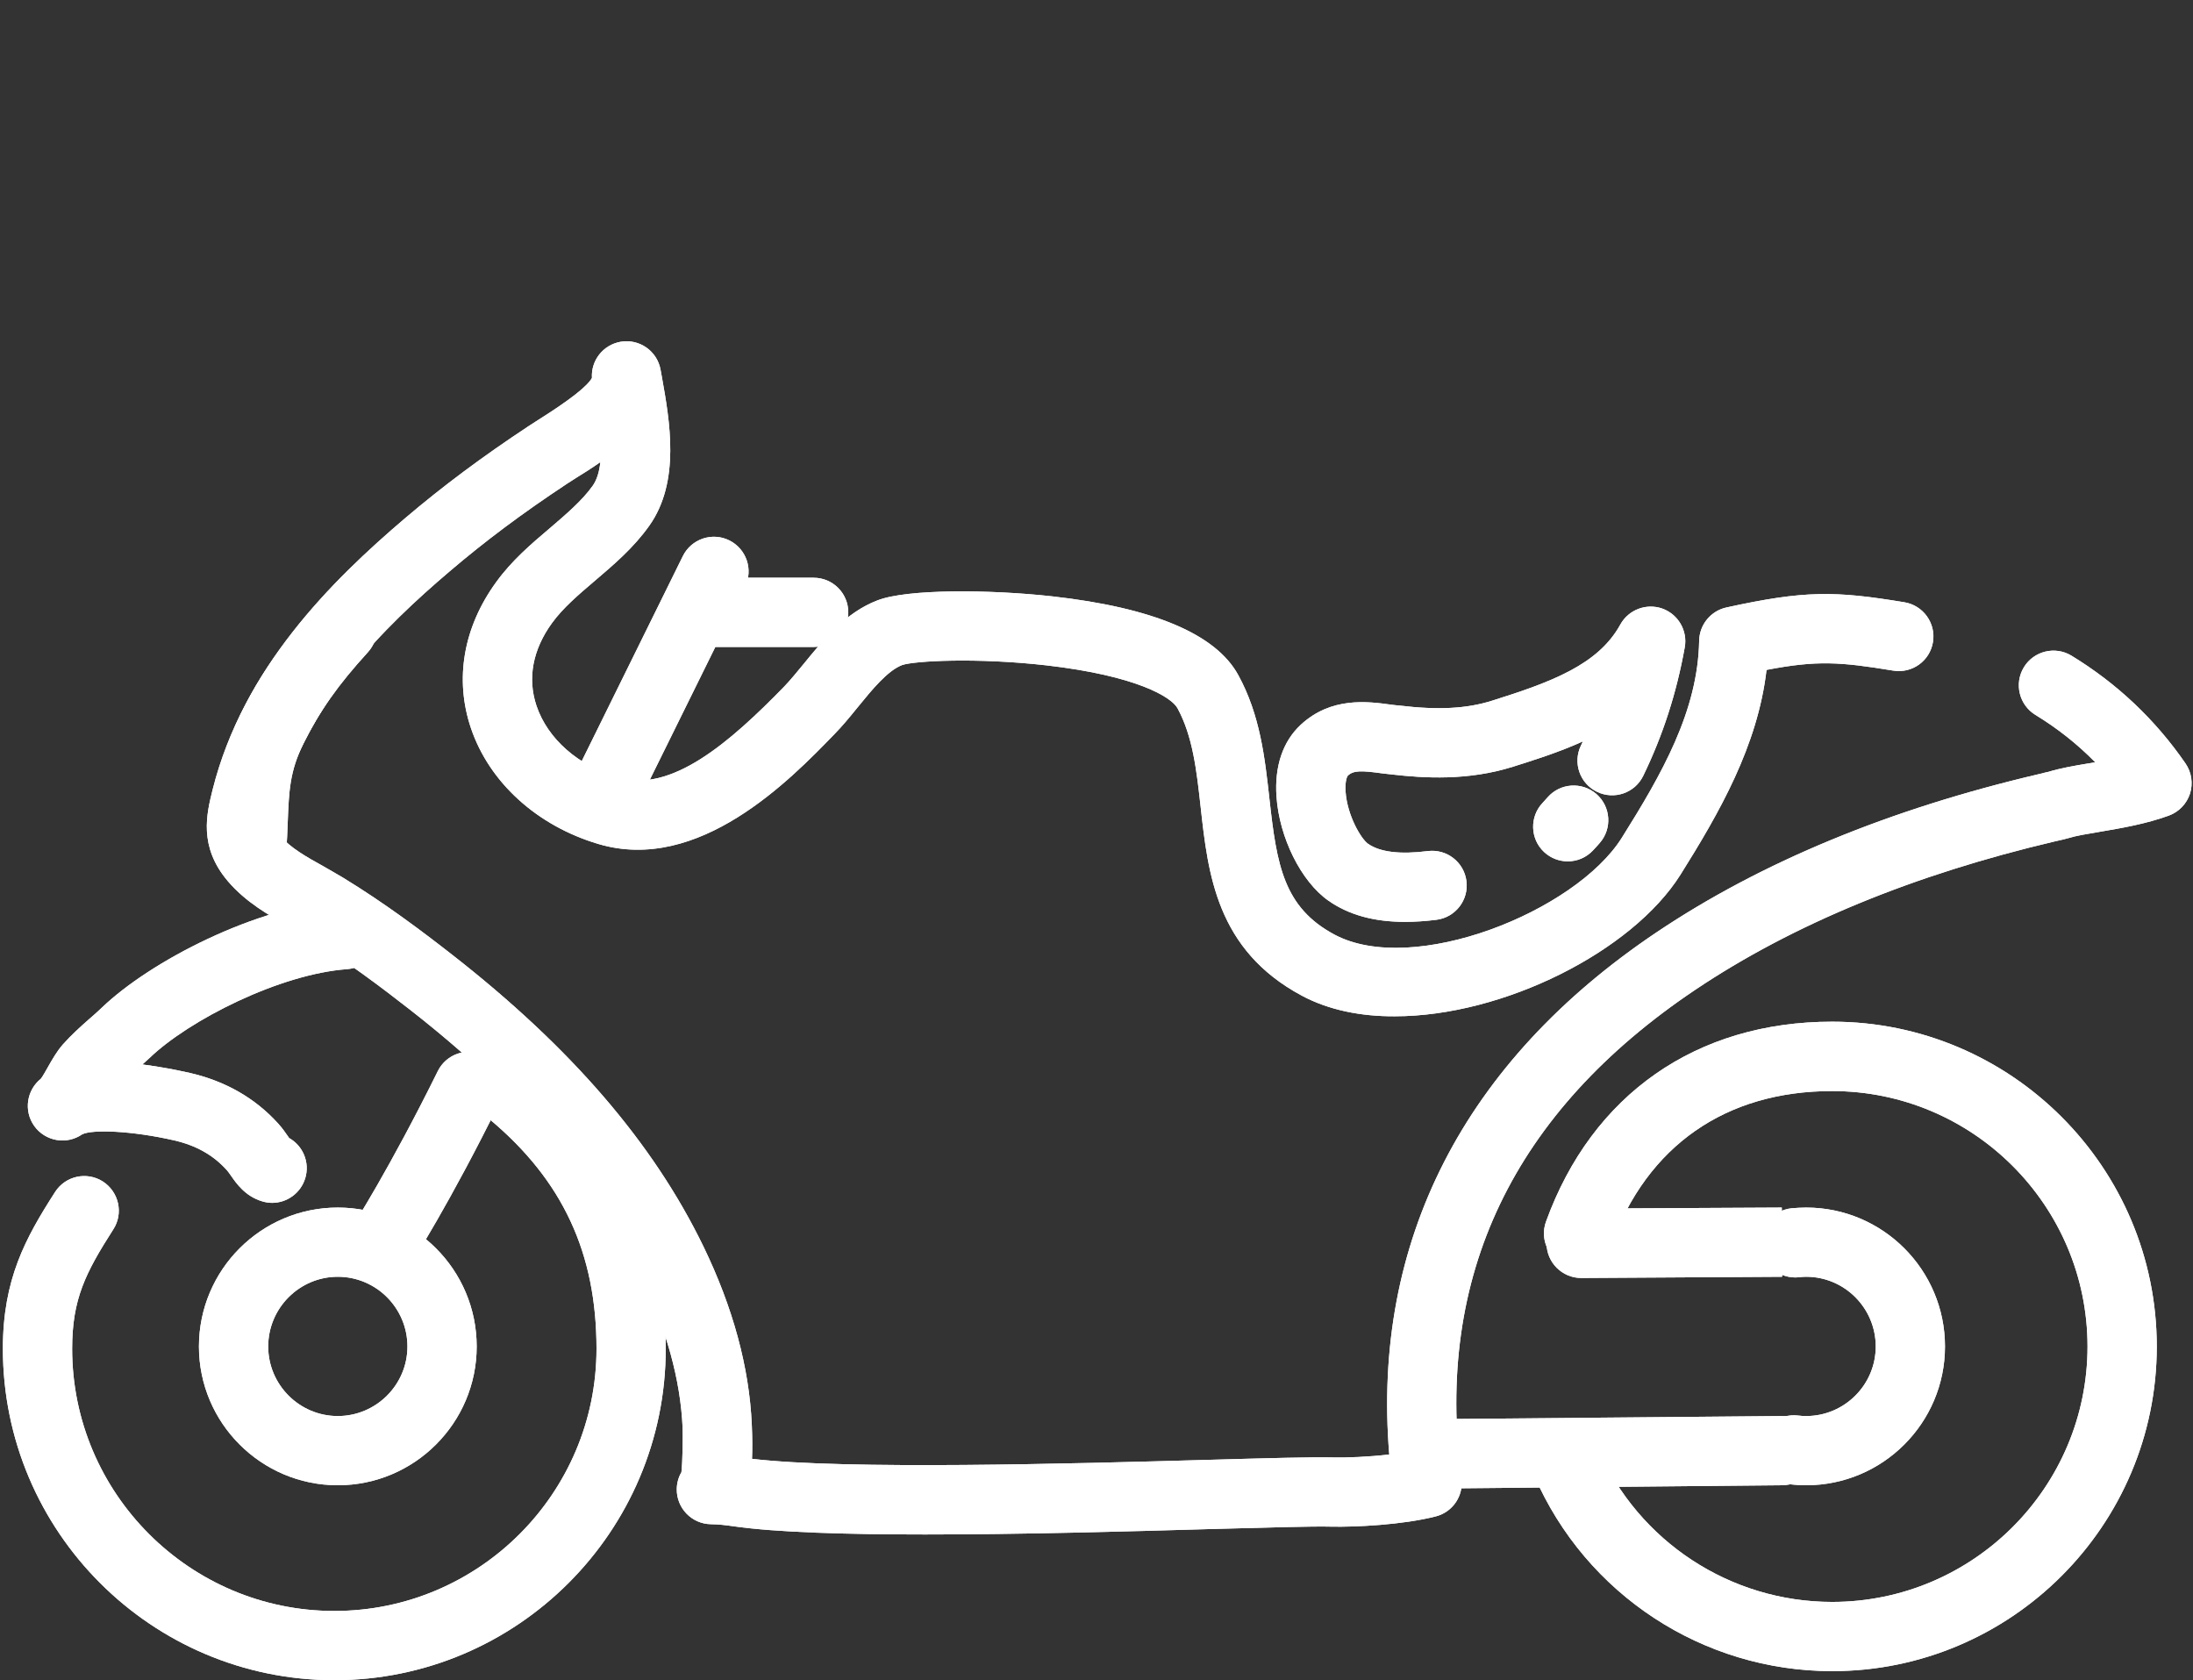 <?xml version="1.0" encoding="UTF-8" standalone="no"?><!DOCTYPE svg PUBLIC "-//W3C//DTD SVG 1.1//EN" "http://www.w3.org/Graphics/SVG/1.1/DTD/svg11.dtd"><svg width="100%" height="100%" viewBox="0 0 513 393" version="1.1" xmlns="http://www.w3.org/2000/svg" xmlns:xlink="http://www.w3.org/1999/xlink" xml:space="preserve" xmlns:serif="http://www.serif.com/" style="fill-rule:evenodd;clip-rule:evenodd;stroke-linejoin:round;stroke-miterlimit:2;"><rect x="0" y="0" width="513" height="393" fill="#333333" stroke="none"/><rect id="motocykle" x="0.674" y="0" width="512" height="393" style="fill:none;"/><clipPath id="_clip1"><rect x="0.674" y="0" width="512" height="393"/></clipPath><g clip-path="url(#_clip1)"><g><path d="M58.884,206.761l-0.578,0c-4.457,-0.325 -7.825,-4.189 -7.504,-8.663c0.159,-2.237 0.236,-4.352 0.314,-6.386c0.305,-7.89 0.593,-15.374 5.311,-24.891c4.474,-9.029 9.595,-16.35 17.668,-25.176c3.01,-3.335 8.139,-3.579 11.442,-0.57c3.31,3.051 3.546,8.135 0.532,11.47c-7.077,7.768 -11.323,13.788 -15.126,21.475c-3.18,6.386 -3.359,11.144 -3.636,18.303c-0.085,2.196 -0.167,4.433 -0.346,6.914c-0.301,4.27 -3.859,7.524 -8.077,7.524Z" style="fill:#fff;fill-rule:nonzero;"/><path d="M58.884,206.761l-0.578,0c-4.457,-0.325 -7.825,-4.189 -7.504,-8.663c0.159,-2.237 0.236,-4.352 0.314,-6.386c0.305,-7.89 0.593,-15.374 5.311,-24.891c4.474,-9.029 9.595,-16.35 17.668,-25.176c3.01,-3.335 8.139,-3.579 11.442,-0.57c3.31,3.051 3.546,8.135 0.532,11.47c-7.077,7.768 -11.323,13.788 -15.126,21.475c-3.18,6.386 -3.359,11.144 -3.636,18.303c-0.085,2.196 -0.167,4.433 -0.346,6.914c-0.301,4.27 -3.859,7.524 -8.077,7.524Z" style="fill:#fff;"/><path d="M166.409,340.289c-0.166,-0 -0.333,-0 -0.496,0.04c0.196,-0.04 0.391,-0.04 0.578,-0.04l-0.082,-0Zm49.881,18.628c-18.298,-0 -34.722,-0.489 -44.666,-1.912c-1.729,-0.244 -3.58,-0.488 -5.361,-0.488c-4.466,-0.081 -8.029,-3.783 -7.951,-8.257c0.028,-1.423 0.419,-2.765 1.09,-3.904c0.288,-2.603 0.349,-8.257 0.276,-10.453c-0.496,-11.144 -3.77,-23.021 -9.72,-35.304c-10.616,-21.881 -28.3,-42.299 -54.054,-62.432c-6.455,-5.043 -15.033,-11.551 -24.135,-17.082c-1.245,-0.732 -2.571,-1.505 -3.974,-2.278c-4.819,-2.684 -10.282,-5.735 -14.528,-10.737c-6.853,-8.094 -4.929,-15.74 -3.522,-21.394c7.142,-28.389 27.795,-48.807 45,-63.449c8.805,-7.484 18.014,-14.357 28.971,-21.597c0.634,-0.407 1.431,-0.935 2.338,-1.505c7.171,-4.514 11.344,-7.768 12.418,-9.72c-0.253,-4.068 2.578,-7.728 6.682,-8.46c4.405,-0.773 8.606,2.155 9.379,6.589l0.289,1.586c1.851,10.331 4.384,24.485 -2.916,34.815c-3.657,5.166 -8.293,9.111 -12.784,12.934c-3.823,3.254 -7.435,6.345 -9.952,9.802c-4.572,6.264 -5.833,13.016 -3.661,19.442c2.616,7.727 9.75,13.991 19.08,16.757c12.38,3.701 26.026,-8.094 38.927,-21.353c1.44,-1.505 2.961,-3.376 4.568,-5.328c4.555,-5.572 9.725,-11.917 17.184,-14.764c6.93,-2.685 26.225,-2.563 40.884,-0.936c23.622,2.644 38.256,8.826 43.495,18.384c5.137,9.355 6.243,19.401 7.317,29.081c1.708,15.496 3.355,25.298 15.187,31.643c18.396,9.843 56.36,-5.328 67.247,-22.655c9.363,-14.926 17.795,-29.65 18.079,-46.081c0.074,-3.742 2.701,-6.955 6.357,-7.769c18.38,-4.026 25.396,-3.904 41.661,-1.22c4.413,0.732 7.403,4.921 6.675,9.314c-0.729,4.433 -4.897,7.402 -9.31,6.67c-12.377,-2.033 -17.766,-2.44 -29.622,-0.163c-2.074,17.774 -11.014,33.352 -20.117,47.872c-11.327,18.018 -41.485,33.148 -66.849,33.148c-7.98,0.041 -15.484,-1.464 -21.776,-4.84c-19.945,-10.697 -21.906,-28.471 -23.634,-44.13c-0.94,-8.5 -1.831,-16.513 -5.422,-23.102c-1.411,-2.562 -9.444,-7.565 -30.59,-10.005c-16.415,-1.871 -30.943,-1.057 -33.811,-0.081c-3.4,1.301 -6.963,5.653 -10.408,9.883c-1.753,2.156 -3.567,4.393 -5.499,6.345c-10.278,10.615 -31.675,32.619 -55.172,25.624c-14.361,-4.271 -25.497,-14.398 -29.796,-27.088c-3.876,-11.47 -1.782,-23.59 5.905,-34.165c3.649,-5.043 8.175,-8.907 12.552,-12.608c3.892,-3.336 7.573,-6.467 10.058,-9.965c0.984,-1.424 1.521,-3.295 1.757,-5.491c-2.034,1.424 -4.022,2.684 -5.755,3.742c-0.789,0.529 -1.485,0.935 -2.025,1.301c-10.4,6.874 -19.117,13.382 -27.418,20.459c-15.362,13.055 -33.762,31.114 -39.781,55.029c-1.302,5.247 -1.078,5.491 0.166,6.955c2.347,2.766 6.105,4.881 10.075,7.077c1.468,0.854 2.993,1.709 4.49,2.603c9.818,5.979 18.884,12.812 25.685,18.14c27.75,21.679 46.936,43.967 58.662,68.126c6.922,14.276 10.733,28.308 11.327,41.69c0.142,3.131 0.146,5.775 0.053,8.012c22.024,2.603 74.69,1.139 106.561,0.244c14.321,-0.407 24.676,-0.691 29.288,-0.569c3.201,0.081 8.391,-0.122 13.215,-0.692c-4.1,-49.783 17.428,-91.879 62.595,-122.18c24.371,-16.35 54.46,-28.796 89.43,-36.971c1.066,-0.284 1.818,-0.447 2.205,-0.528c2.611,-0.814 5.844,-1.383 9.269,-1.953c0.537,-0.081 1.09,-0.162 1.643,-0.284c-4.157,-4.23 -8.822,-7.932 -13.967,-11.063c-3.827,-2.319 -5.047,-7.321 -2.725,-11.145c2.322,-3.823 7.301,-5.043 11.132,-2.725c10.615,6.467 19.596,14.927 26.685,25.217c1.416,2.075 1.81,4.678 1.041,7.077c-0.768,2.359 -2.599,4.271 -4.958,5.125c-5.364,1.952 -11.083,2.928 -16.134,3.782c-2.892,0.489 -5.633,0.936 -7.289,1.465c-0.663,0.203 -1.562,0.406 -3.201,0.773c-33.066,7.768 -61.366,19.441 -84.106,34.693c-42.609,28.593 -61.021,67.028 -54.729,114.289c0.541,4.068 -2.029,7.891 -5.999,8.908c-7.748,1.993 -18.896,2.521 -24.489,2.399c-4.197,-0.122 -14.906,0.204 -28.458,0.57c-19.486,0.569 -44.439,1.261 -66.634,1.261Z" style="fill:#fff;fill-rule:nonzero;"/><path d="M166.409,340.289c-0.166,-0 -0.333,-0 -0.496,0.04c0.196,-0.04 0.391,-0.04 0.578,-0.04l-0.082,-0Zm49.881,18.628c-18.298,-0 -34.722,-0.489 -44.666,-1.912c-1.729,-0.244 -3.58,-0.488 -5.361,-0.488c-4.466,-0.081 -8.029,-3.783 -7.951,-8.257c0.028,-1.423 0.419,-2.765 1.09,-3.904c0.288,-2.603 0.349,-8.257 0.276,-10.453c-0.496,-11.144 -3.77,-23.021 -9.72,-35.304c-10.616,-21.881 -28.3,-42.299 -54.054,-62.432c-6.455,-5.043 -15.033,-11.551 -24.135,-17.082c-1.245,-0.732 -2.571,-1.505 -3.974,-2.278c-4.819,-2.684 -10.282,-5.735 -14.528,-10.737c-6.853,-8.094 -4.929,-15.74 -3.522,-21.394c7.142,-28.389 27.795,-48.807 45,-63.449c8.805,-7.484 18.014,-14.357 28.971,-21.597c0.634,-0.407 1.431,-0.935 2.338,-1.505c7.171,-4.514 11.344,-7.768 12.418,-9.72c-0.253,-4.068 2.578,-7.728 6.682,-8.46c4.405,-0.773 8.606,2.155 9.379,6.589l0.289,1.586c1.851,10.331 4.384,24.485 -2.916,34.815c-3.657,5.166 -8.293,9.111 -12.784,12.934c-3.823,3.254 -7.435,6.345 -9.952,9.802c-4.572,6.264 -5.833,13.016 -3.661,19.442c2.616,7.727 9.75,13.991 19.08,16.757c12.38,3.701 26.026,-8.094 38.927,-21.353c1.44,-1.505 2.961,-3.376 4.568,-5.328c4.555,-5.572 9.725,-11.917 17.184,-14.764c6.93,-2.685 26.225,-2.563 40.884,-0.936c23.622,2.644 38.256,8.826 43.495,18.384c5.137,9.355 6.243,19.401 7.317,29.081c1.708,15.496 3.355,25.298 15.187,31.643c18.396,9.843 56.36,-5.328 67.247,-22.655c9.363,-14.926 17.795,-29.65 18.079,-46.081c0.074,-3.742 2.701,-6.955 6.357,-7.769c18.38,-4.026 25.396,-3.904 41.661,-1.22c4.413,0.732 7.403,4.921 6.675,9.314c-0.729,4.433 -4.897,7.402 -9.31,6.67c-12.377,-2.033 -17.766,-2.44 -29.622,-0.163c-2.074,17.774 -11.014,33.352 -20.117,47.872c-11.327,18.018 -41.485,33.148 -66.849,33.148c-7.98,0.041 -15.484,-1.464 -21.776,-4.84c-19.945,-10.697 -21.906,-28.471 -23.634,-44.13c-0.94,-8.5 -1.831,-16.513 -5.422,-23.102c-1.411,-2.562 -9.444,-7.565 -30.59,-10.005c-16.415,-1.871 -30.943,-1.057 -33.811,-0.081c-3.4,1.301 -6.963,5.653 -10.408,9.883c-1.753,2.156 -3.567,4.393 -5.499,6.345c-10.278,10.615 -31.675,32.619 -55.172,25.624c-14.361,-4.271 -25.497,-14.398 -29.796,-27.088c-3.876,-11.47 -1.782,-23.59 5.905,-34.165c3.649,-5.043 8.175,-8.907 12.552,-12.608c3.892,-3.336 7.573,-6.467 10.058,-9.965c0.984,-1.424 1.521,-3.295 1.757,-5.491c-2.034,1.424 -4.022,2.684 -5.755,3.742c-0.789,0.529 -1.485,0.935 -2.025,1.301c-10.4,6.874 -19.117,13.382 -27.418,20.459c-15.362,13.055 -33.762,31.114 -39.781,55.029c-1.302,5.247 -1.078,5.491 0.166,6.955c2.347,2.766 6.105,4.881 10.075,7.077c1.468,0.854 2.993,1.709 4.49,2.603c9.818,5.979 18.884,12.812 25.685,18.14c27.75,21.679 46.936,43.967 58.662,68.126c6.922,14.276 10.733,28.308 11.327,41.69c0.142,3.131 0.146,5.775 0.053,8.012c22.024,2.603 74.69,1.139 106.561,0.244c14.321,-0.407 24.676,-0.691 29.288,-0.569c3.201,0.081 8.391,-0.122 13.215,-0.692c-4.1,-49.783 17.428,-91.879 62.595,-122.18c24.371,-16.35 54.46,-28.796 89.43,-36.971c1.066,-0.284 1.818,-0.447 2.205,-0.528c2.611,-0.814 5.844,-1.383 9.269,-1.953c0.537,-0.081 1.09,-0.162 1.643,-0.284c-4.157,-4.23 -8.822,-7.932 -13.967,-11.063c-3.827,-2.319 -5.047,-7.321 -2.725,-11.145c2.322,-3.823 7.301,-5.043 11.132,-2.725c10.615,6.467 19.596,14.927 26.685,25.217c1.416,2.075 1.81,4.678 1.041,7.077c-0.768,2.359 -2.599,4.271 -4.958,5.125c-5.364,1.952 -11.083,2.928 -16.134,3.782c-2.892,0.489 -5.633,0.936 -7.289,1.465c-0.663,0.203 -1.562,0.406 -3.201,0.773c-33.066,7.768 -61.366,19.441 -84.106,34.693c-42.609,28.593 -61.021,67.028 -54.729,114.289c0.541,4.068 -2.029,7.891 -5.999,8.908c-7.748,1.993 -18.896,2.521 -24.489,2.399c-4.197,-0.122 -14.906,0.204 -28.458,0.57c-19.486,0.569 -44.439,1.261 -66.634,1.261Z" style="fill:#fff;"/><path d="M89.258,299.372c-1.505,0 -3.03,-0.447 -4.388,-1.301c-3.759,-2.441 -4.832,-7.443 -2.4,-11.226c0.081,-0.122 8.683,-13.503 19.95,-36.32c1.972,-3.986 6.833,-5.654 10.847,-3.661c4.01,1.952 5.662,6.833 3.677,10.819c-11.718,23.793 -20.507,37.419 -20.877,37.988c-1.55,2.4 -4.153,3.701 -6.809,3.701Z" style="fill:#fff;fill-rule:nonzero;"/><path d="M89.258,299.372c-1.505,0 -3.03,-0.447 -4.388,-1.301c-3.759,-2.441 -4.832,-7.443 -2.4,-11.226c0.081,-0.122 8.683,-13.503 19.95,-36.32c1.972,-3.986 6.833,-5.654 10.847,-3.661c4.01,1.952 5.662,6.833 3.677,10.819c-11.718,23.793 -20.507,37.419 -20.877,37.988c-1.55,2.4 -4.153,3.701 -6.809,3.701Z" style="fill:#fff;"/><path d="M140.16,196.186c-1.204,0 -2.425,-0.284 -3.576,-0.854c-4.014,-1.993 -5.661,-6.833 -3.68,-10.859l26.843,-54.42c1.981,-3.986 6.837,-5.653 10.848,-3.66c4.014,1.993 5.661,6.833 3.685,10.859l-26.852,54.42c-1.408,2.847 -4.283,4.514 -7.268,4.514Z" style="fill:#fff;fill-rule:nonzero;"/><path d="M140.16,196.186c-1.204,0 -2.425,-0.284 -3.576,-0.854c-4.014,-1.993 -5.661,-6.833 -3.68,-10.859l26.843,-54.42c1.981,-3.986 6.837,-5.653 10.848,-3.66c4.014,1.993 5.661,6.833 3.685,10.859l-26.852,54.42c-1.408,2.847 -4.283,4.514 -7.268,4.514Z" style="fill:#fff;"/><path d="M190.333,151.325l-24.224,-0c-4.474,-0 -8.102,-3.62 -8.102,-8.094c-0,-4.474 3.628,-8.094 8.102,-8.094l24.224,0c4.478,0 8.102,3.62 8.102,8.094c-0,4.474 -3.624,8.094 -8.102,8.094Z" style="fill:#fff;fill-rule:nonzero;"/><path d="M190.333,151.325l-24.224,-0c-4.474,-0 -8.102,-3.62 -8.102,-8.094c-0,-4.474 3.628,-8.094 8.102,-8.094l24.224,0c4.478,0 8.102,3.62 8.102,8.094c-0,4.474 -3.624,8.094 -8.102,8.094Z" style="fill:#fff;"/><path d="M79.017,298.64c-8.977,0 -16.277,7.321 -16.277,16.31c-0,8.948 7.3,16.269 16.277,16.269c8.984,-0 16.293,-7.321 16.293,-16.269c0,-8.989 -7.309,-16.31 -16.293,-16.31Zm-0,48.766c-17.912,0 -32.481,-14.56 -32.481,-32.456c-0,-17.937 14.569,-32.497 32.481,-32.497c17.916,-0 32.493,14.56 32.493,32.497c-0,17.896 -14.577,32.456 -32.493,32.456Z" style="fill:#fff;fill-rule:nonzero;"/><path d="M79.017,298.64c-8.977,0 -16.277,7.321 -16.277,16.31c-0,8.948 7.3,16.269 16.277,16.269c8.984,-0 16.293,-7.321 16.293,-16.269c0,-8.989 -7.309,-16.31 -16.293,-16.31Zm-0,48.766c-17.912,0 -32.481,-14.56 -32.481,-32.456c-0,-17.937 14.569,-32.497 32.481,-32.497c17.916,-0 32.493,14.56 32.493,32.497c-0,17.896 -14.577,32.456 -32.493,32.456Z" style="fill:#fff;"/><path d="M422.507,347.406c-1.322,0 -2.631,-0.081 -3.884,-0.244c-4.446,-0.528 -7.598,-4.555 -7.045,-9.029c0.55,-4.433 4.596,-7.565 9.034,-7.036c0.602,0.081 1.236,0.122 1.895,0.122c8.977,-0 16.277,-7.321 16.277,-16.269c0,-8.989 -7.3,-16.31 -16.277,-16.31c-0.59,0 -1.151,0.041 -1.724,0.122c-4.454,0.448 -8.428,-2.806 -8.883,-7.24c-0.452,-4.474 2.786,-8.459 7.235,-8.907c1.123,-0.081 2.229,-0.162 3.372,-0.162c17.908,-0 32.477,14.56 32.477,32.497c0,17.896 -14.569,32.456 -32.477,32.456Z" style="fill:#fff;fill-rule:nonzero;"/><path d="M422.507,347.406c-1.322,0 -2.631,-0.081 -3.884,-0.244c-4.446,-0.528 -7.598,-4.555 -7.045,-9.029c0.55,-4.433 4.596,-7.565 9.034,-7.036c0.602,0.081 1.236,0.122 1.895,0.122c8.977,-0 16.277,-7.321 16.277,-16.269c0,-8.989 -7.3,-16.31 -16.277,-16.31c-0.59,0 -1.151,0.041 -1.724,0.122c-4.454,0.448 -8.428,-2.806 -8.883,-7.24c-0.452,-4.474 2.786,-8.459 7.235,-8.907c1.123,-0.081 2.229,-0.162 3.372,-0.162c17.908,-0 32.477,14.56 32.477,32.497c0,17.896 -14.569,32.456 -32.477,32.456Z" style="fill:#fff;"/><path d="M328.664,215.628c-7.244,-0 -13.154,-1.627 -17.916,-4.962c-6.382,-4.474 -11.482,-14.724 -12.145,-24.363c-0.48,-7.077 1.484,-12.893 5.698,-16.798c7.097,-6.548 15.561,-5.45 21.154,-4.677c0.638,0.081 1.269,0.163 1.899,0.203c9.086,1.099 15.769,0.732 21.683,-1.138c13.848,-4.352 24.85,-8.42 30,-17.815c1.915,-3.457 6.06,-5.043 9.797,-3.742c3.746,1.342 5.975,5.166 5.276,9.07c-1.92,10.697 -5.097,20.54 -9.713,30.057c-1.948,4.027 -6.796,5.694 -10.819,3.742c-4.026,-1.952 -5.706,-6.792 -3.758,-10.819c0.159,-0.325 0.309,-0.651 0.464,-0.976c-5.646,2.562 -11.376,4.352 -16.387,5.938c-10.498,3.294 -20.702,2.684 -28.414,1.79c-0.712,-0.082 -1.427,-0.163 -2.147,-0.244c-4.975,-0.692 -6.732,-0.692 -8.033,0.528c-0.147,0.122 -0.708,1.22 -0.537,3.742c0.378,5.572 3.62,11.063 5.255,12.202c2.798,1.952 7.488,2.522 13.951,1.708c4.437,-0.569 8.496,2.563 9.065,6.996c0.578,4.433 -2.558,8.5 -6.991,9.07c-2.603,0.325 -5.056,0.488 -7.382,0.488Z" style="fill:#fff;fill-rule:nonzero;"/><path d="M328.664,215.628c-7.244,-0 -13.154,-1.627 -17.916,-4.962c-6.382,-4.474 -11.482,-14.724 -12.145,-24.363c-0.48,-7.077 1.484,-12.893 5.698,-16.798c7.097,-6.548 15.561,-5.45 21.154,-4.677c0.638,0.081 1.269,0.163 1.899,0.203c9.086,1.099 15.769,0.732 21.683,-1.138c13.848,-4.352 24.85,-8.42 30,-17.815c1.915,-3.457 6.06,-5.043 9.797,-3.742c3.746,1.342 5.975,5.166 5.276,9.07c-1.92,10.697 -5.097,20.54 -9.713,30.057c-1.948,4.027 -6.796,5.694 -10.819,3.742c-4.026,-1.952 -5.706,-6.792 -3.758,-10.819c0.159,-0.325 0.309,-0.651 0.464,-0.976c-5.646,2.562 -11.376,4.352 -16.387,5.938c-10.498,3.294 -20.702,2.684 -28.414,1.79c-0.712,-0.082 -1.427,-0.163 -2.147,-0.244c-4.975,-0.692 -6.732,-0.692 -8.033,0.528c-0.147,0.122 -0.708,1.22 -0.537,3.742c0.378,5.572 3.62,11.063 5.255,12.202c2.798,1.952 7.488,2.522 13.951,1.708c4.437,-0.569 8.496,2.563 9.065,6.996c0.578,4.433 -2.558,8.5 -6.991,9.07c-2.603,0.325 -5.056,0.488 -7.382,0.488Z" style="fill:#fff;"/><path d="M366.737,201.474c-1.989,-0 -3.982,-0.732 -5.548,-2.197c-3.257,-3.05 -3.416,-8.215 -0.345,-11.469c0.394,-0.407 0.793,-0.854 1.175,-1.302c2.945,-3.375 8.061,-3.701 11.433,-0.772c3.368,2.969 3.714,8.053 0.773,11.429c-0.521,0.61 -1.049,1.179 -1.586,1.748c-1.591,1.709 -3.742,2.563 -5.902,2.563Z" style="fill:#fff;fill-rule:nonzero;"/><path d="M366.737,201.474c-1.989,-0 -3.982,-0.732 -5.548,-2.197c-3.257,-3.05 -3.416,-8.215 -0.345,-11.469c0.394,-0.407 0.793,-0.854 1.175,-1.302c2.945,-3.375 8.061,-3.701 11.433,-0.772c3.368,2.969 3.714,8.053 0.773,11.429c-0.521,0.61 -1.049,1.179 -1.586,1.748c-1.591,1.709 -3.742,2.563 -5.902,2.563Z" style="fill:#fff;"/><path d="M428.592,390.885c-30.269,0 -57.613,-17.936 -69.676,-45.675c-1.782,-4.108 0.098,-8.867 4.197,-10.656c4.104,-1.79 8.879,0.081 10.665,4.189c9.484,21.841 31.004,35.954 54.814,35.954c32.936,0 59.735,-26.803 59.735,-59.747c0,-32.945 -26.799,-59.748 -59.735,-59.748c-24.916,-0 -43.276,12.812 -51.715,36.076c-1.521,4.19 -6.17,6.345 -10.372,4.84c-4.205,-1.545 -6.377,-6.182 -4.856,-10.371c10.778,-29.732 35.174,-46.773 66.943,-46.773c41.872,-0 75.935,34.083 75.935,75.976c0,41.852 -34.063,75.935 -75.935,75.935Z" style="fill:#fff;fill-rule:nonzero;"/><path d="M428.592,390.885c-30.269,0 -57.613,-17.936 -69.676,-45.675c-1.782,-4.108 0.098,-8.867 4.197,-10.656c4.104,-1.79 8.879,0.081 10.665,4.189c9.484,21.841 31.004,35.954 54.814,35.954c32.936,0 59.735,-26.803 59.735,-59.747c0,-32.945 -26.799,-59.748 -59.735,-59.748c-24.916,-0 -43.276,12.812 -51.715,36.076c-1.521,4.19 -6.17,6.345 -10.372,4.84c-4.205,-1.545 -6.377,-6.182 -4.856,-10.371c10.778,-29.732 35.174,-46.773 66.943,-46.773c41.872,-0 75.935,34.083 75.935,75.976c0,41.852 -34.063,75.935 -75.935,75.935Z" style="fill:#fff;"/><path d="M78.211,393c-42.754,0 -77.537,-34.775 -77.537,-77.522c-0,-16.309 5.287,-25.867 12.197,-36.645c2.408,-3.783 7.419,-4.881 11.185,-2.481c3.771,2.44 4.873,7.443 2.457,11.185c-6.553,10.249 -9.635,16.35 -9.635,27.941c-0,33.799 27.514,61.334 61.333,61.334c33.811,0 61.326,-27.535 61.326,-61.334c0,-22.369 -7.923,-39.37 -24.924,-53.606c-3.437,-2.887 -3.888,-8.012 -1.017,-11.429c2.876,-3.416 7.984,-3.864 11.413,-1.016c20.678,17.326 30.724,38.923 30.724,66.051c0,42.747 -34.775,77.522 -77.522,77.522Z" style="fill:#fff;fill-rule:nonzero;"/><path d="M78.211,393c-42.754,0 -77.537,-34.775 -77.537,-77.522c-0,-16.309 5.287,-25.867 12.197,-36.645c2.408,-3.783 7.419,-4.881 11.185,-2.481c3.771,2.44 4.873,7.443 2.457,11.185c-6.553,10.249 -9.635,16.35 -9.635,27.941c-0,33.799 27.514,61.334 61.333,61.334c33.811,0 61.326,-27.535 61.326,-61.334c0,-22.369 -7.923,-39.37 -24.924,-53.606c-3.437,-2.887 -3.888,-8.012 -1.017,-11.429c2.876,-3.416 7.984,-3.864 11.413,-1.016c20.678,17.326 30.724,38.923 30.724,66.051c0,42.747 -34.775,77.522 -77.522,77.522Z" style="fill:#fff;"/><path d="M63.655,281.354c-0.777,0 -1.562,-0.122 -2.347,-0.366c-3.949,-1.179 -6.024,-4.189 -7.264,-5.979c-0.37,-0.528 -0.716,-1.016 -1.013,-1.342c-3.156,-3.498 -7.154,-5.735 -12.218,-6.914c-10.127,-2.318 -19.311,-2.603 -21.593,-1.424c-3.656,2.522 -8.671,1.627 -11.233,-1.993c-2.486,-3.538 -1.758,-8.337 1.578,-11.022c0.414,-0.528 1.187,-1.911 1.671,-2.765c1.013,-1.79 2.062,-3.62 3.437,-5.207c2.017,-2.277 4.112,-4.148 6.142,-5.938c1.037,-0.894 2.017,-1.749 2.936,-2.643c11.437,-10.982 36.203,-23.753 56.246,-25.217c4.462,-0.366 8.346,3.01 8.667,7.483c0.334,4.434 -3.022,8.338 -7.483,8.664c-15.692,1.138 -36.947,11.876 -46.212,20.783c-0.558,0.529 -1.115,1.017 -1.66,1.505c4.161,0.529 8.061,1.302 11.136,1.993c8.273,1.912 15.2,5.857 20.589,11.795c1,1.098 1.728,2.156 2.318,3.01c0.085,0.122 0.183,0.285 0.276,0.407c3.242,1.83 4.893,5.694 3.779,9.395c-1.062,3.498 -4.271,5.775 -7.752,5.775Z" style="fill:#fff;fill-rule:nonzero;"/><path d="M63.655,281.354c-0.777,0 -1.562,-0.122 -2.347,-0.366c-3.949,-1.179 -6.024,-4.189 -7.264,-5.979c-0.37,-0.528 -0.716,-1.016 -1.013,-1.342c-3.156,-3.498 -7.154,-5.735 -12.218,-6.914c-10.127,-2.318 -19.311,-2.603 -21.593,-1.424c-3.656,2.522 -8.671,1.627 -11.233,-1.993c-2.486,-3.538 -1.758,-8.337 1.578,-11.022c0.414,-0.528 1.187,-1.911 1.671,-2.765c1.013,-1.79 2.062,-3.62 3.437,-5.207c2.017,-2.277 4.112,-4.148 6.142,-5.938c1.037,-0.894 2.017,-1.749 2.936,-2.643c11.437,-10.982 36.203,-23.753 56.246,-25.217c4.462,-0.366 8.346,3.01 8.667,7.483c0.334,4.434 -3.022,8.338 -7.483,8.664c-15.692,1.138 -36.947,11.876 -46.212,20.783c-0.558,0.529 -1.115,1.017 -1.66,1.505c4.161,0.529 8.061,1.302 11.136,1.993c8.273,1.912 15.2,5.857 20.589,11.795c1,1.098 1.728,2.156 2.318,3.01c0.085,0.122 0.183,0.285 0.276,0.407c3.242,1.83 4.893,5.694 3.779,9.395c-1.062,3.498 -4.271,5.775 -7.752,5.775Z" style="fill:#fff;"/><path d="M369.877,298.925c-4.445,-0 -8.069,-3.62 -8.094,-8.053c-0.028,-4.474 3.579,-8.135 8.053,-8.175c12.914,-0.082 46.973,-0.244 46.973,-0.244l0.081,16.187c0,0 -34.051,0.203 -46.96,0.285l-0.053,-0Z" style="fill:#fff;fill-rule:nonzero;"/><path d="M369.877,298.925c-4.445,-0 -8.069,-3.62 -8.094,-8.053c-0.028,-4.474 3.579,-8.135 8.053,-8.175c12.914,-0.082 46.973,-0.244 46.973,-0.244l0.081,16.187c0,0 -34.051,0.203 -46.96,0.285l-0.053,-0Z" style="fill:#fff;"/><path d="M339.495,348.138c-4.446,0 -8.061,-3.579 -8.098,-8.053c-0.045,-4.474 3.551,-8.094 8.025,-8.175l77.354,-0.691l0.074,-0c4.437,-0 8.061,3.579 8.097,8.012c0.045,4.474 -3.55,8.135 -8.024,8.175l-77.355,0.732l-0.073,0Z" style="fill:#fff;fill-rule:nonzero;"/><path d="M339.495,348.138c-4.446,0 -8.061,-3.579 -8.098,-8.053c-0.045,-4.474 3.551,-8.094 8.025,-8.175l77.354,-0.691l0.074,-0c4.437,-0 8.061,3.579 8.097,8.012c0.045,4.474 -3.55,8.135 -8.024,8.175l-77.355,0.732l-0.073,0Z" style="fill:#fff;"/></g></g></svg>